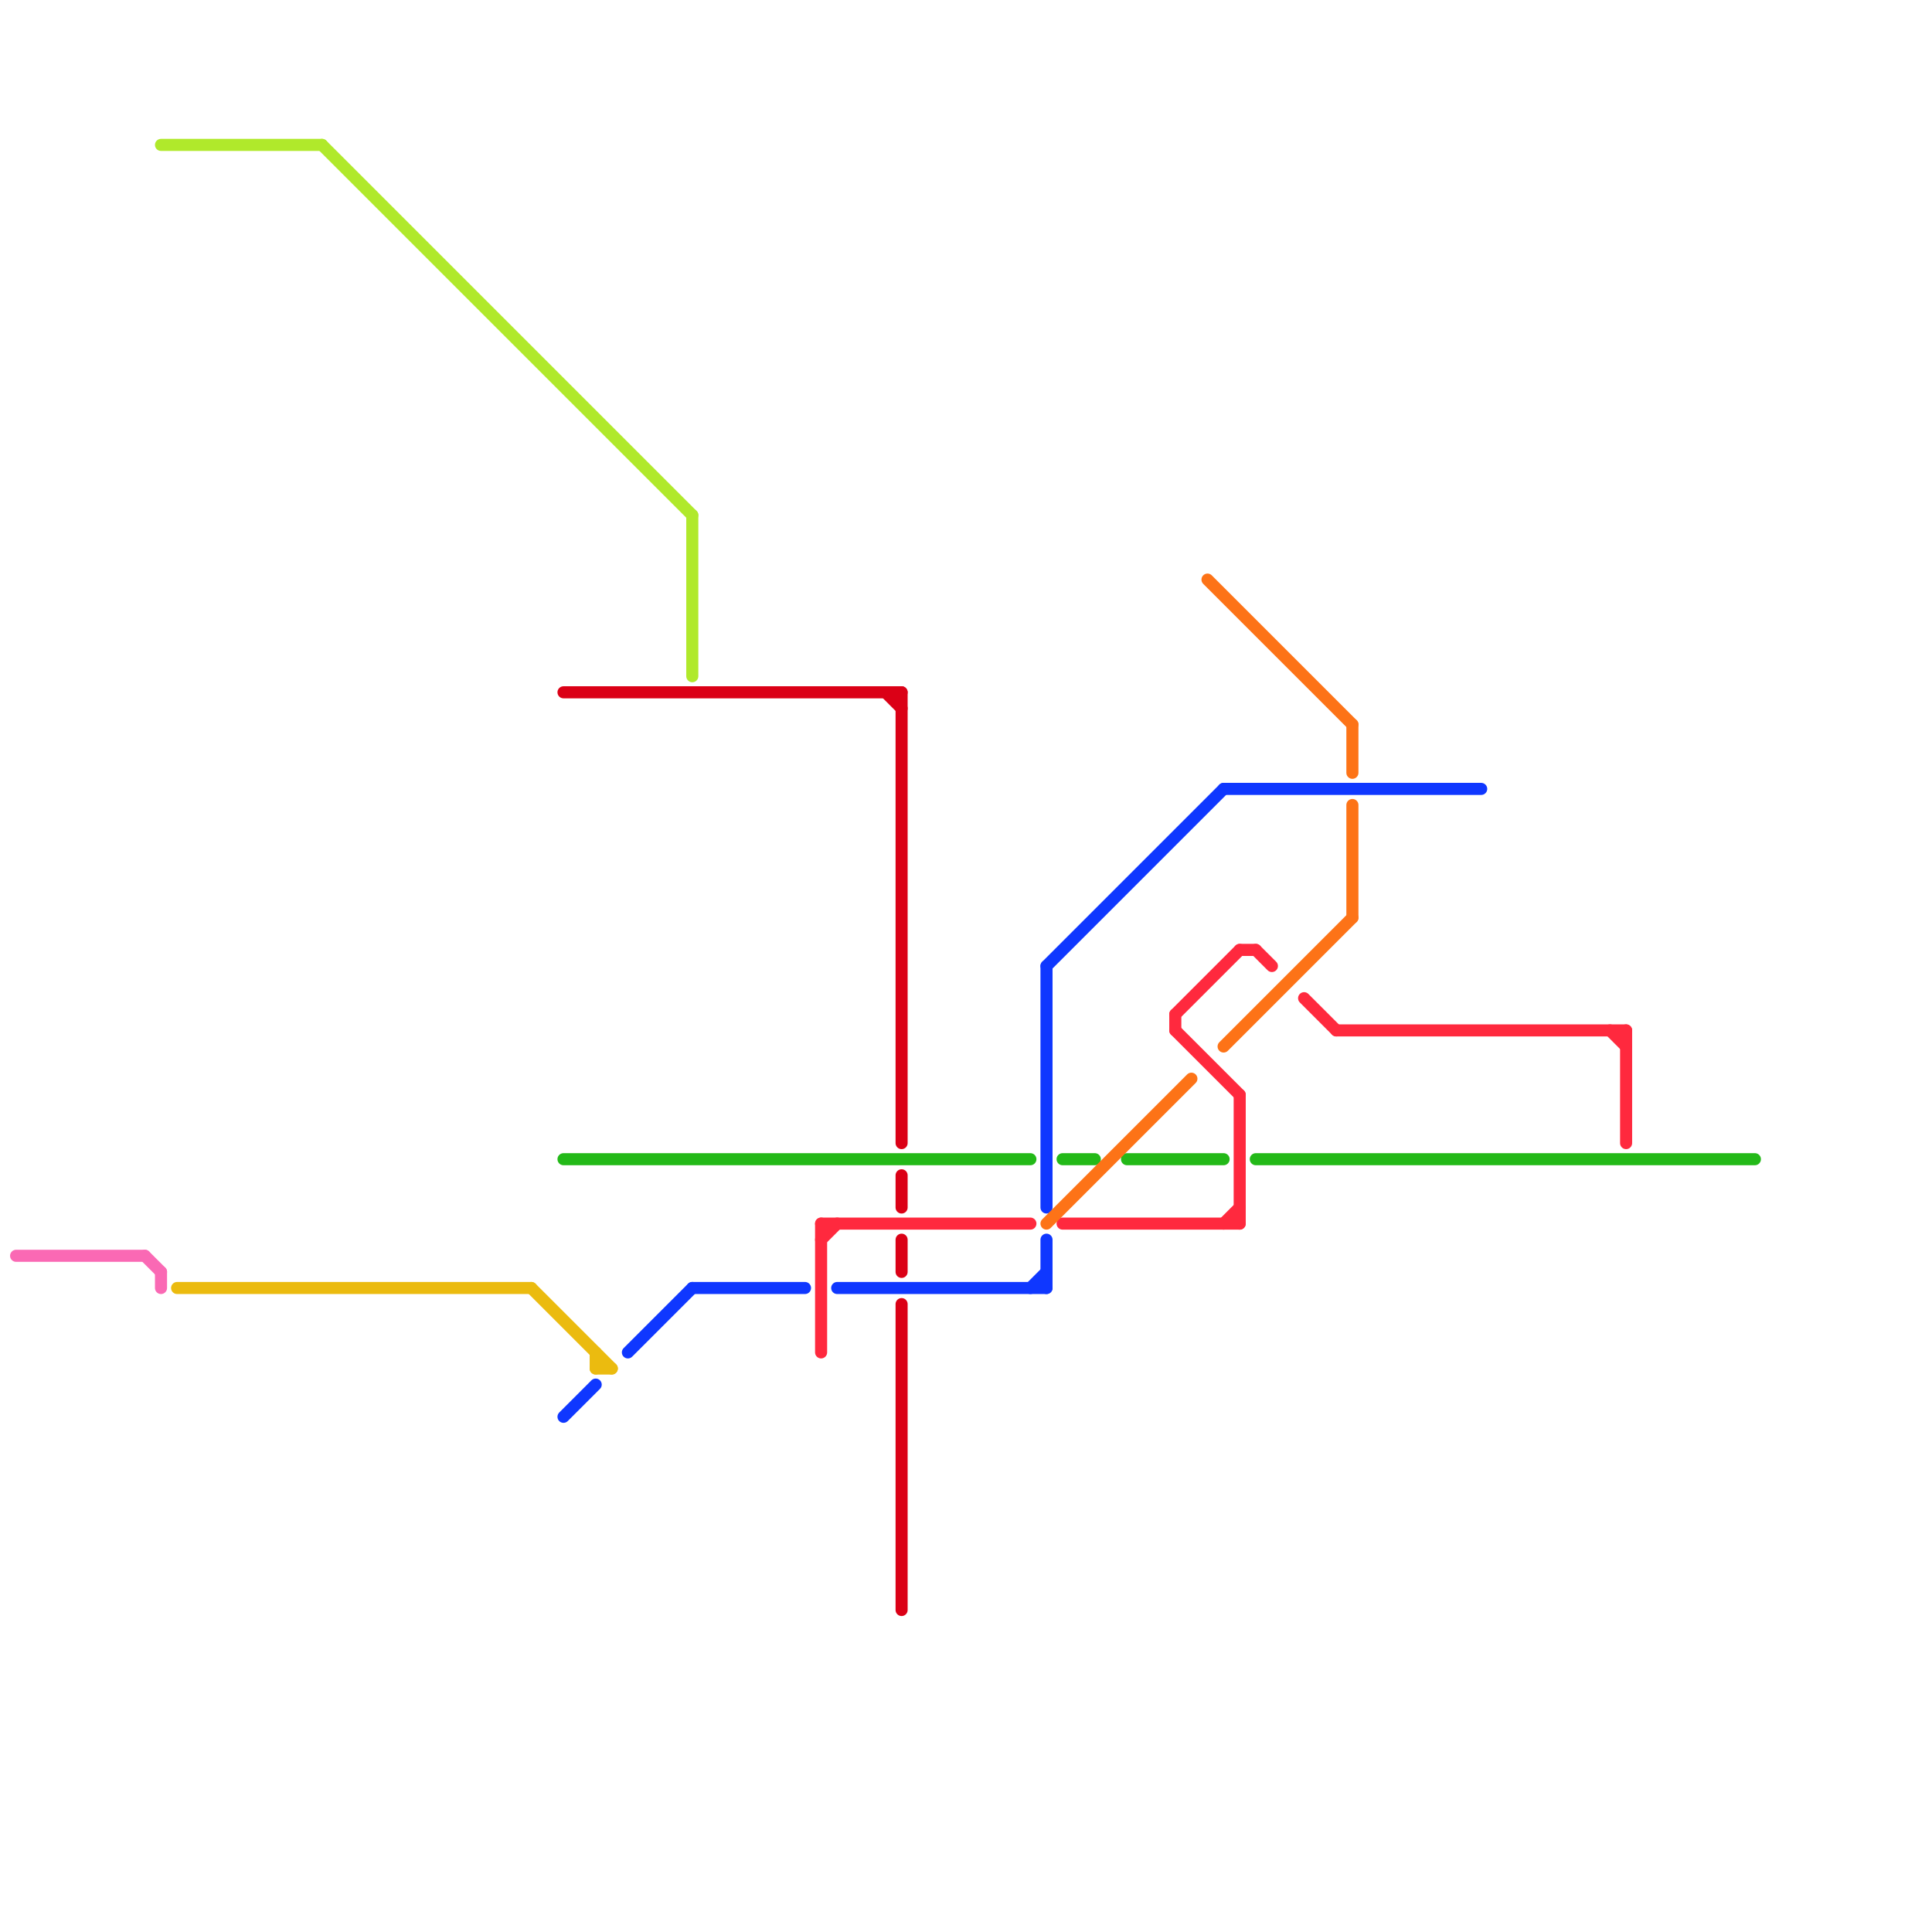
<svg version="1.1" xmlns="http://www.w3.org/2000/svg" viewBox="0 0 120 120">
<style>text { font: 1px Helvetica; font-weight: 600; white-space: pre; dominant-baseline: central; } line { stroke-width: 0.75; fill: none; stroke-linecap: round; stroke-linejoin: round; } .c0 { stroke: #23b918 } .c1 { stroke: #0f37ff } .c2 { stroke: #db0016 } .c3 { stroke: #ff293e } .c4 { stroke: #fd7317 } .c5 { stroke: #b0e92b } .c6 { stroke: #ebbb0f } .c7 { stroke: #fa69b4 } .w2 { stroke-width: .75; }</style><defs><g id="clg-fa69b4"><circle r="0.6" fill="#fa69b4"/><circle r="0.3" fill="#fff"/></g><g id="clg-b0e92b"><circle r="0.6" fill="#b0e92b"/><circle r="0.3" fill="#fff"/></g><g id="clg-xf-fa69b4"><circle r="1.2" fill="#fa69b4"/><circle r="0.9" fill="#fff"/><circle r="0.6" fill="#fa69b4"/><circle r="0.3" fill="#fff"/></g><g id="clg-ebbb0f"><circle r="0.6" fill="#ebbb0f"/><circle r="0.3" fill="#fff"/></g><g id="clg-db0016"><circle r="0.6" fill="#db0016"/><circle r="0.3" fill="#fff"/></g><g id="clg-23b918"><circle r="0.6" fill="#23b918"/><circle r="0.3" fill="#fff"/></g><g id="clg-0f37ff"><circle r="0.6" fill="#0f37ff"/><circle r="0.3" fill="#fff"/></g><g id="clg-xf-ebbb0f"><circle r="1.2" fill="#ebbb0f"/><circle r="0.9" fill="#fff"/><circle r="0.6" fill="#ebbb0f"/><circle r="0.3" fill="#fff"/></g><g id="clg-xf-db0016"><circle r="1.2" fill="#db0016"/><circle r="0.9" fill="#fff"/><circle r="0.6" fill="#db0016"/><circle r="0.3" fill="#fff"/></g><g id="clg-xf-ff293e"><circle r="1.2" fill="#ff293e"/><circle r="0.9" fill="#fff"/><circle r="0.6" fill="#ff293e"/><circle r="0.3" fill="#fff"/></g><g id="clg-ff293e"><circle r="0.6" fill="#ff293e"/><circle r="0.3" fill="#fff"/></g><g id="clg-xf-23b918"><circle r="1.2" fill="#23b918"/><circle r="0.9" fill="#fff"/><circle r="0.6" fill="#23b918"/><circle r="0.3" fill="#fff"/></g><g id="clg-xf-0f37ff"><circle r="1.2" fill="#0f37ff"/><circle r="0.9" fill="#fff"/><circle r="0.6" fill="#0f37ff"/><circle r="0.3" fill="#fff"/></g><g id="clg-xf-fd7317"><circle r="1.2" fill="#fd7317"/><circle r="0.9" fill="#fff"/><circle r="0.6" fill="#fd7317"/><circle r="0.3" fill="#fff"/></g><g id="clg-fd7317"><circle r="0.6" fill="#fd7317"/><circle r="0.3" fill="#fff"/></g></defs><line class="c0 " x1="78" y1="72" x2="109" y2="72"/><line class="c0 " x1="35" y1="72" x2="64" y2="72"/><line class="c0 " x1="66" y1="72" x2="68" y2="72"/><line class="c0 " x1="70" y1="72" x2="76" y2="72"/><line class="c1 " x1="35" y1="88" x2="37" y2="86"/><line class="c1 " x1="43" y1="80" x2="50" y2="80"/><line class="c1 " x1="65" y1="60" x2="76" y2="49"/><line class="c1 " x1="64" y1="80" x2="65" y2="79"/><line class="c1 " x1="65" y1="77" x2="65" y2="80"/><line class="c1 " x1="52" y1="80" x2="65" y2="80"/><line class="c1 " x1="39" y1="84" x2="43" y2="80"/><line class="c1 " x1="76" y1="49" x2="92" y2="49"/><line class="c1 " x1="65" y1="60" x2="65" y2="75"/><line class="c2 " x1="56" y1="77" x2="56" y2="79"/><line class="c2 " x1="35" y1="43" x2="56" y2="43"/><line class="c2 " x1="55" y1="43" x2="56" y2="44"/><line class="c2 " x1="56" y1="81" x2="56" y2="100"/><line class="c2 " x1="56" y1="43" x2="56" y2="71"/><line class="c2 " x1="56" y1="73" x2="56" y2="75"/><line class="c3 " x1="78" y1="59" x2="79" y2="60"/><line class="c3 " x1="66" y1="76" x2="77" y2="76"/><line class="c3 " x1="51" y1="76" x2="51" y2="84"/><line class="c3 " x1="51" y1="77" x2="52" y2="76"/><line class="c3 " x1="73" y1="63" x2="77" y2="59"/><line class="c3 " x1="81" y1="62" x2="83" y2="64"/><line class="c3 " x1="100" y1="64" x2="101" y2="65"/><line class="c3 " x1="77" y1="68" x2="77" y2="76"/><line class="c3 " x1="73" y1="64" x2="77" y2="68"/><line class="c3 " x1="83" y1="64" x2="101" y2="64"/><line class="c3 " x1="51" y1="76" x2="64" y2="76"/><line class="c3 " x1="73" y1="63" x2="73" y2="64"/><line class="c3 " x1="101" y1="64" x2="101" y2="71"/><line class="c3 " x1="77" y1="59" x2="78" y2="59"/><line class="c3 " x1="76" y1="76" x2="77" y2="75"/><line class="c4 " x1="65" y1="76" x2="74" y2="67"/><line class="c4 " x1="75" y1="36" x2="84" y2="45"/><line class="c4 " x1="84" y1="45" x2="84" y2="48"/><line class="c4 " x1="76" y1="65" x2="84" y2="57"/><line class="c4 " x1="84" y1="50" x2="84" y2="57"/><line class="c5 " x1="20" y1="9" x2="43" y2="32"/><line class="c5 " x1="43" y1="32" x2="43" y2="42"/><line class="c5 " x1="10" y1="9" x2="20" y2="9"/><line class="c6 " x1="37" y1="84" x2="37" y2="85"/><line class="c6 " x1="37" y1="85" x2="38" y2="85"/><line class="c6 " x1="11" y1="80" x2="33" y2="80"/><line class="c6 " x1="33" y1="80" x2="38" y2="85"/><line class="c7 " x1="9" y1="78" x2="10" y2="79"/><line class="c7 " x1="10" y1="79" x2="10" y2="80"/><line class="c7 " x1="1" y1="78" x2="9" y2="78"/>
</svg>

